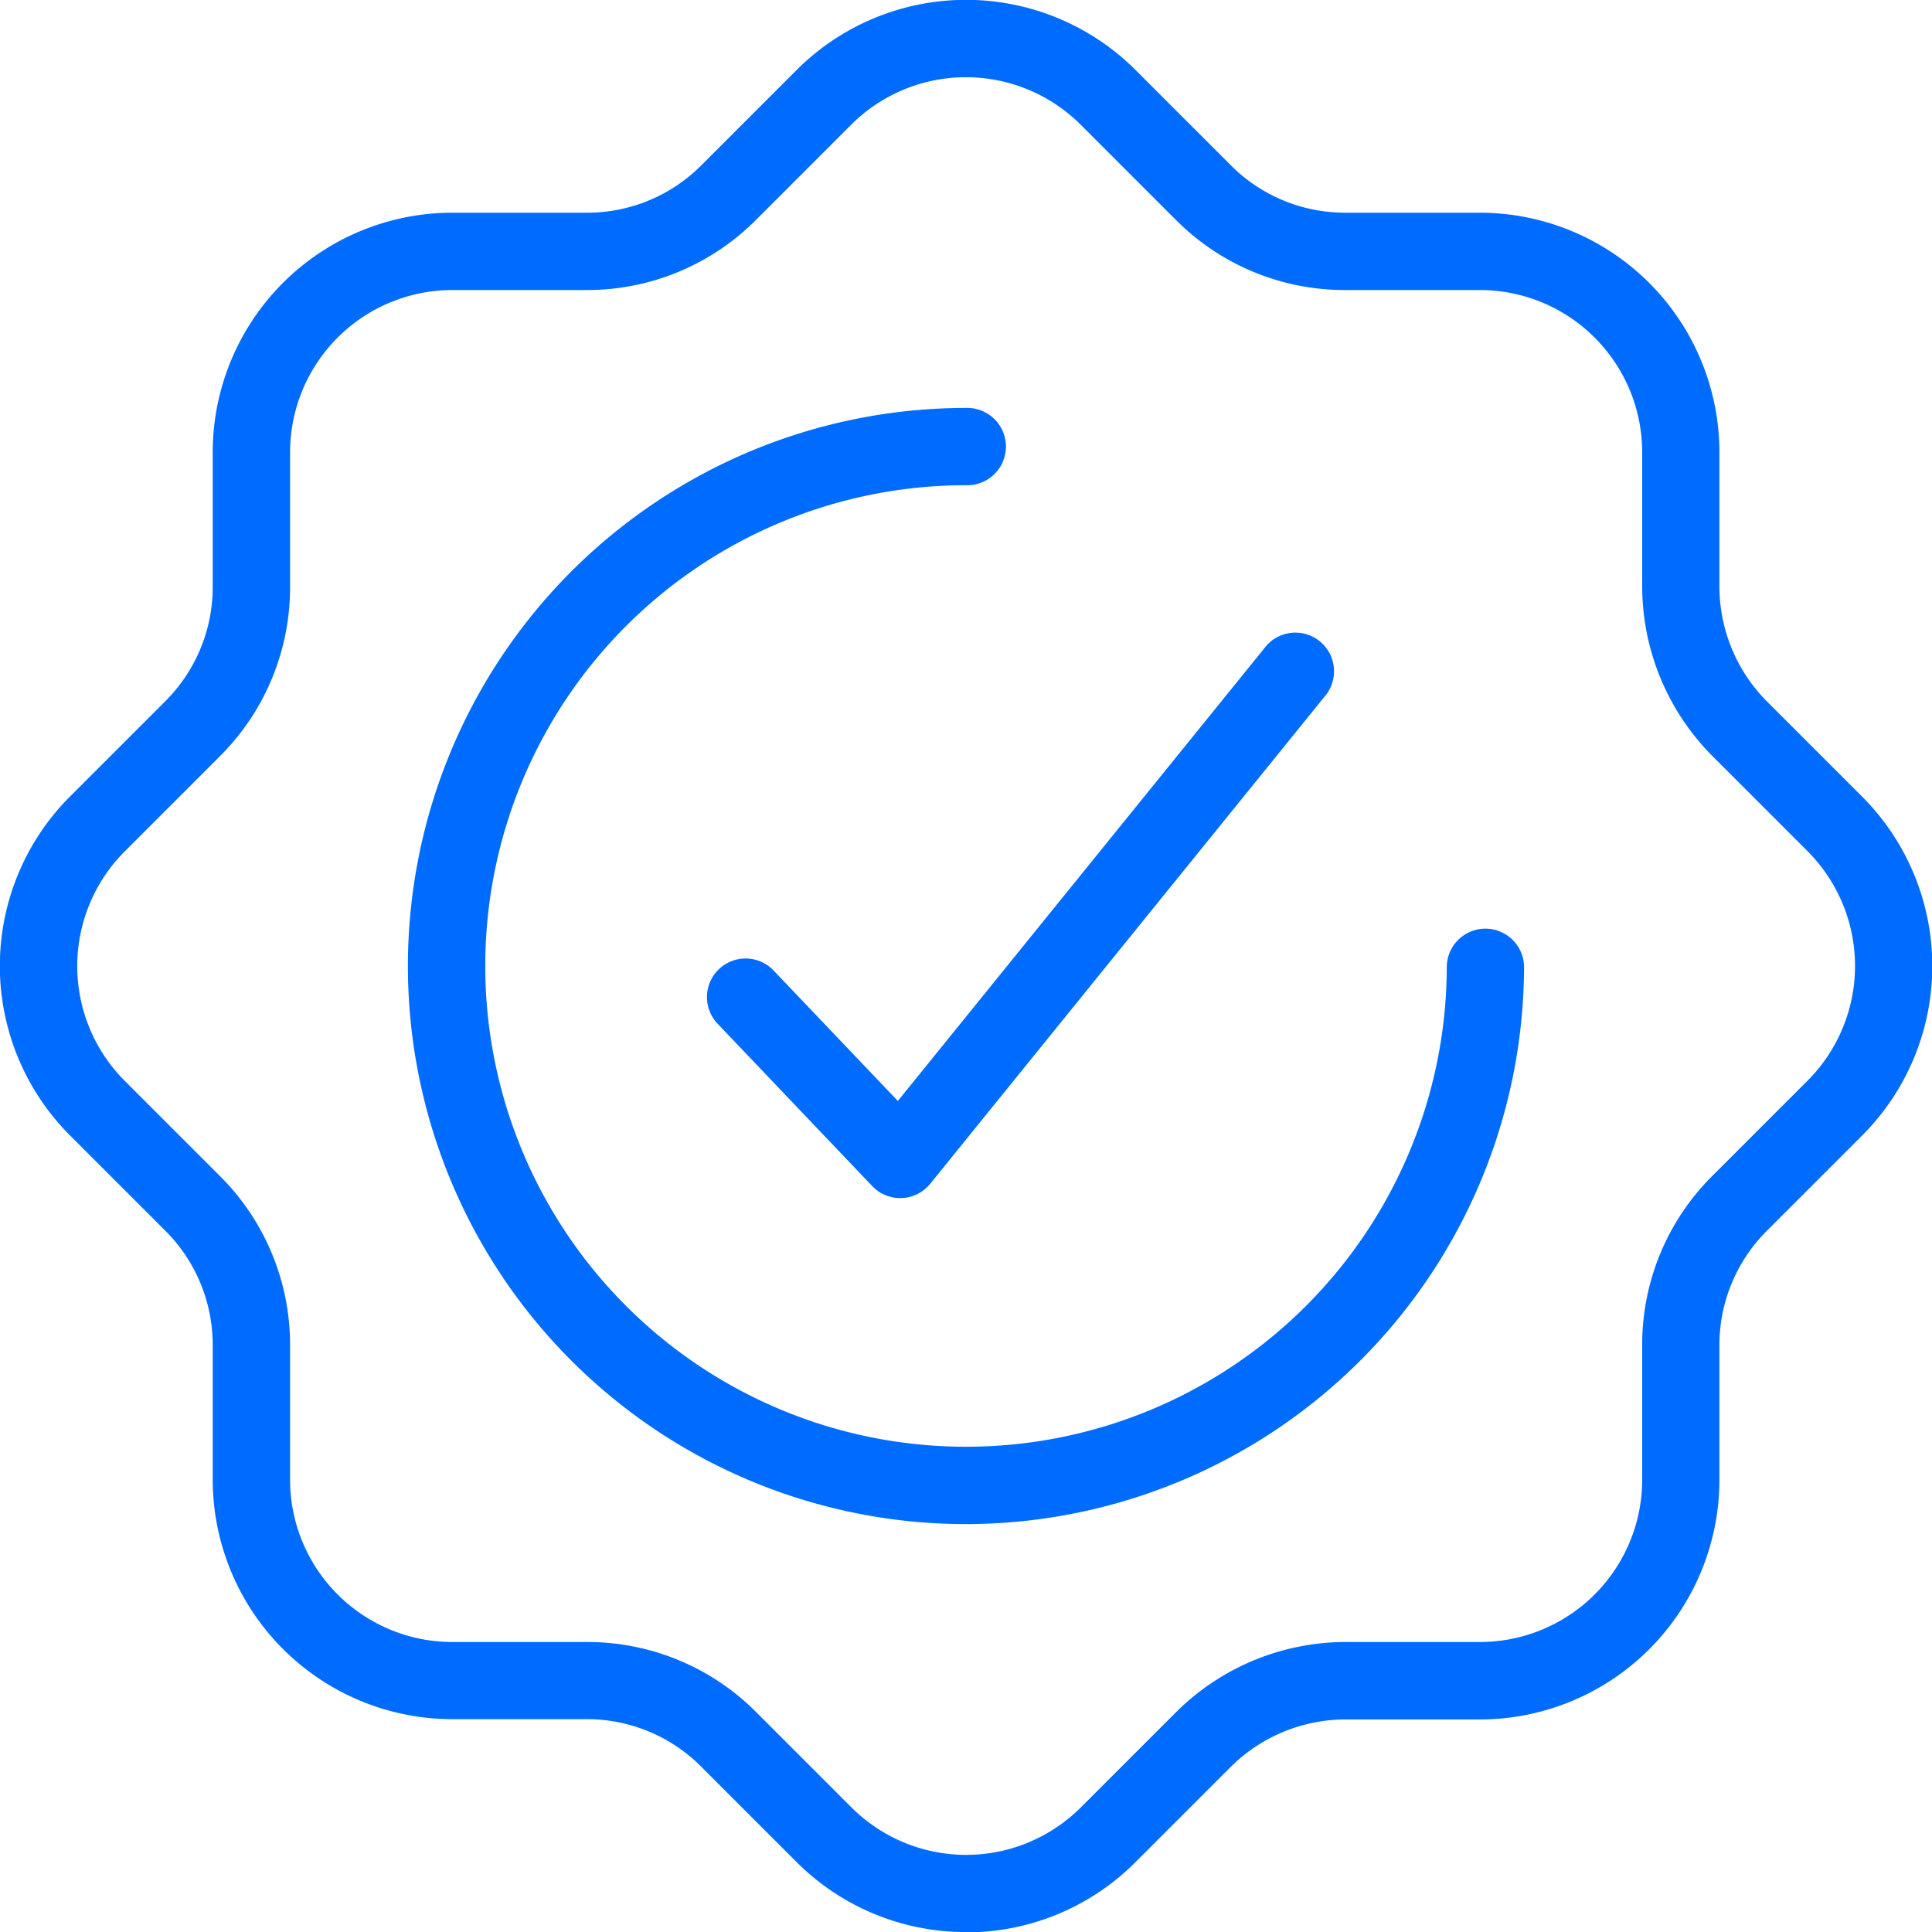 <?xml version="1.0" encoding="UTF-8"?>
<svg xmlns="http://www.w3.org/2000/svg" xmlns:xlink="http://www.w3.org/1999/xlink" id="Groupe_2496" data-name="Groupe 2496" width="44.631" height="44.632" viewBox="0 0 44.631 44.632">
  <defs>
    <clipPath id="clip-path">
      <rect id="Rectangle_38" data-name="Rectangle 38" width="44.631" height="44.632" fill="#006cff"></rect>
    </clipPath>
  </defs>
  <g id="Groupe_36" data-name="Groupe 36" clip-path="url(#clip-path)">
    <path id="Tracé_11" data-name="Tracé 11" d="M22.315,44.632A5.515,5.515,0,0,1,18.4,43.014l-2.2-2.2a3.721,3.721,0,0,0-2.649-1.1H10.445a5.537,5.537,0,0,1-5.532-5.532V31.075a3.724,3.724,0,0,0-1.1-2.649l-2.2-2.2a5.538,5.538,0,0,1,0-7.823l2.2-2.2a3.724,3.724,0,0,0,1.1-2.649V10.446a5.537,5.537,0,0,1,5.532-5.532h3.111a3.721,3.721,0,0,0,2.649-1.1l2.2-2.2a5.538,5.538,0,0,1,7.823,0l2.2,2.2a3.723,3.723,0,0,0,2.649,1.1h3.111a5.537,5.537,0,0,1,5.531,5.532v3.111a3.772,3.772,0,0,0,1.1,2.649l2.2,2.2a5.538,5.538,0,0,1,0,7.823l-2.2,2.2a3.722,3.722,0,0,0-1.1,2.649v3.111a5.537,5.537,0,0,1-5.531,5.532H31.075a3.767,3.767,0,0,0-2.649,1.1l-2.2,2.2a5.515,5.515,0,0,1-3.911,1.618M10.445,6.7A3.751,3.751,0,0,0,6.7,10.446v3.111a5.5,5.5,0,0,1-1.62,3.911l-2.2,2.2a3.751,3.751,0,0,0,0,5.3l2.2,2.2A5.5,5.5,0,0,1,6.7,31.075v3.111a3.751,3.751,0,0,0,3.746,3.746h3.111a5.5,5.5,0,0,1,3.911,1.62l2.2,2.2a3.749,3.749,0,0,0,5.3,0l2.2-2.2a5.564,5.564,0,0,1,3.911-1.62h3.111a3.75,3.75,0,0,0,3.745-3.746V31.075a5.494,5.494,0,0,1,1.621-3.911l2.2-2.2a3.752,3.752,0,0,0,0-5.3l-2.2-2.2a5.567,5.567,0,0,1-1.621-3.911V10.446A3.75,3.75,0,0,0,34.185,6.7H31.075a5.5,5.5,0,0,1-3.912-1.62l-2.2-2.2a3.751,3.751,0,0,0-5.3,0l-2.2,2.2A5.5,5.5,0,0,1,13.556,6.7Z" transform="translate(0.001 0)" fill="#006cff"></path>
    <path id="Tracé_12" data-name="Tracé 12" d="M86.3,86.416a.888.888,0,0,1-.646-.277l-3.572-3.75a.892.892,0,0,1,1.292-1.231l2.871,3.014,8.468-10.46A.893.893,0,1,1,96.1,74.835l-9.107,11.25a.893.893,0,0,1-.658.33H86.3" transform="translate(-65.504 -58.739)" fill="#006cff"></path>
    <path id="Tracé_13" data-name="Tracé 13" d="M60.116,73.012a12.892,12.892,0,1,1,0-25.784.893.893,0,1,1,0,1.785A11.106,11.106,0,1,0,71.223,60.12a.893.893,0,0,1,1.785,0A12.906,12.906,0,0,1,60.116,73.012" transform="translate(-37.801 -37.804)" fill="#006cff"></path>
  </g>
</svg>
